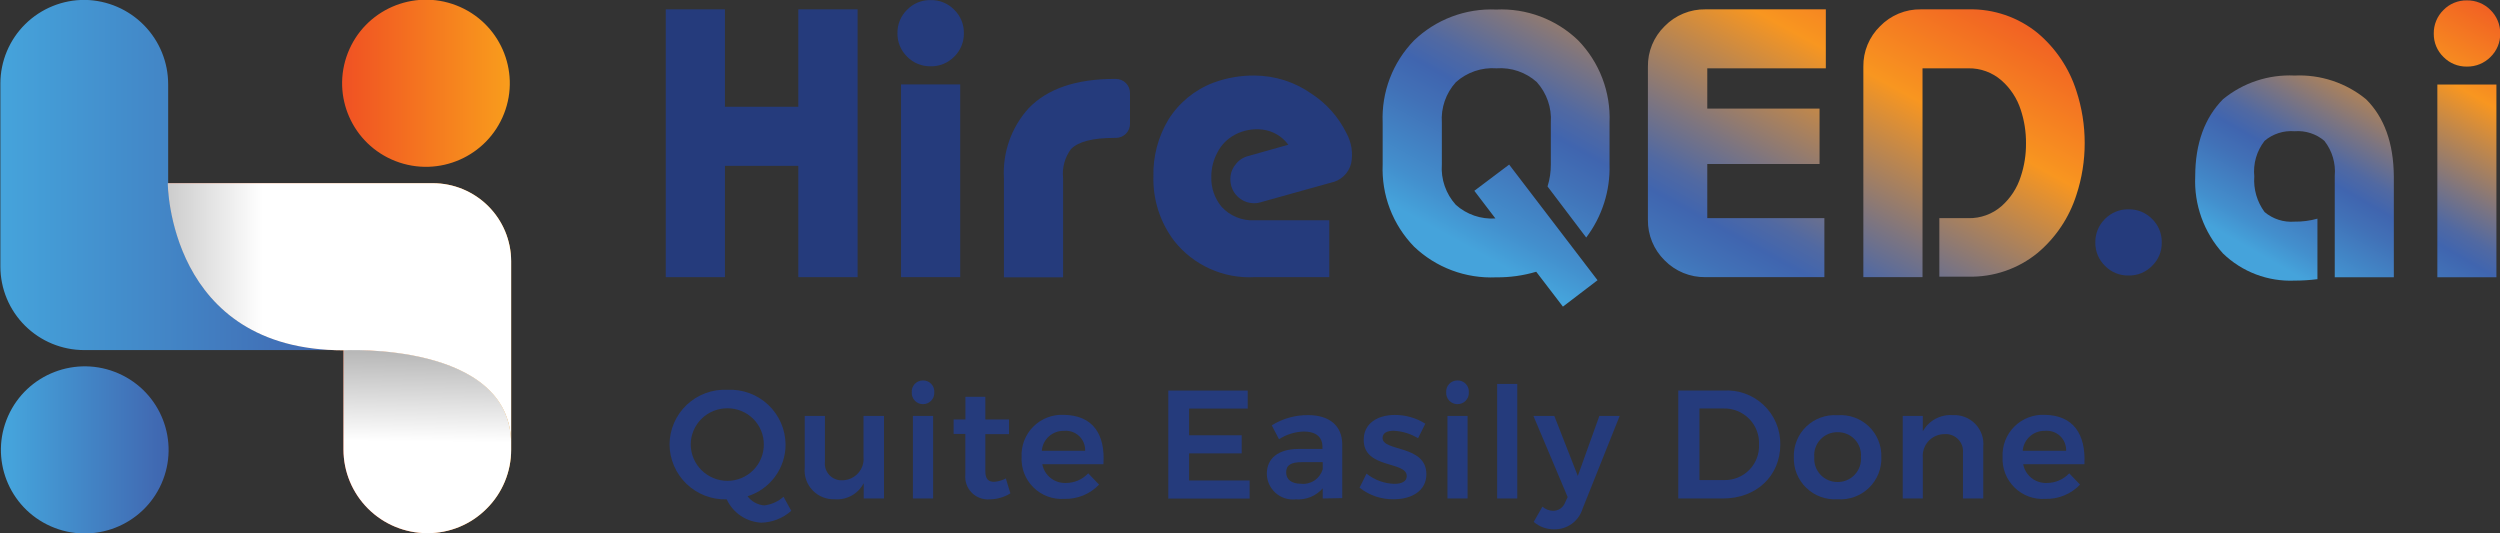 <svg width="211" height="45" viewBox="0 0 211 45" fill="none" xmlns="http://www.w3.org/2000/svg">
<rect x="0" y="0" width="211" height="45" fill="#333333" stroke="none"/>
<g clip-path="url(#clip0_1005_3396)">
<path d="M67.379 9.011V0.789H72.382V23.391H67.379V13.997H61.185V23.391H56.19V0.789H61.185V9.011H67.379Z" fill="#253B7C"/>
<path d="M80.535 0.821C80.8 1.079 81.009 1.388 81.15 1.729C81.29 2.071 81.359 2.437 81.351 2.806C81.358 3.173 81.288 3.538 81.148 3.878C81.007 4.218 80.799 4.525 80.535 4.782C80.277 5.047 79.967 5.255 79.624 5.395C79.282 5.535 78.914 5.603 78.544 5.596C78.175 5.602 77.809 5.533 77.468 5.393C77.127 5.254 76.818 5.046 76.561 4.782C76.297 4.525 76.088 4.218 75.948 3.878C75.808 3.538 75.739 3.173 75.745 2.806C75.737 2.437 75.806 2.071 75.947 1.729C76.087 1.388 76.296 1.079 76.561 0.821C76.817 0.557 77.126 0.348 77.467 0.208C77.808 0.068 78.175 0 78.544 0.008C78.914 -0.001 79.282 0.067 79.625 0.207C79.968 0.347 80.278 0.556 80.535 0.821ZM81.041 23.391H76.047V7.125H81.041V23.391Z" fill="#253B7C"/>
<path d="M95.372 7.848V10.451C95.372 10.766 95.247 11.068 95.023 11.291C94.8 11.513 94.496 11.638 94.18 11.638H94.066C92.214 11.638 90.99 11.956 90.377 12.598C89.864 13.303 89.631 14.172 89.725 15.038V23.407H84.73V15.022C84.672 13.955 84.825 12.888 85.18 11.88C85.536 10.873 86.087 9.945 86.803 9.15C88.392 7.491 90.813 6.661 94.066 6.661H94.18C94.496 6.661 94.8 6.786 95.023 7.009C95.247 7.231 95.372 7.533 95.372 7.848Z" fill="#253B7C"/>
<path d="M108.732 12.216C108.479 11.866 108.156 11.573 107.784 11.353C107.412 11.133 106.998 10.992 106.569 10.939C105.75 10.836 104.919 10.992 104.194 11.386C103.573 11.722 103.069 12.239 102.75 12.866C102.408 13.496 102.231 14.201 102.235 14.916C102.202 15.839 102.51 16.742 103.101 17.453C103.452 17.836 103.883 18.137 104.364 18.333C104.845 18.53 105.364 18.619 105.884 18.592H112.192V23.391H105.884C104.588 23.46 103.294 23.218 102.112 22.684C100.931 22.151 99.895 21.341 99.093 20.324C97.909 18.757 97.294 16.836 97.347 14.875C97.31 13.201 97.745 11.549 98.604 10.109C99.495 8.677 100.834 7.576 102.415 6.978C103.525 6.568 104.7 6.364 105.884 6.376C107.603 6.383 109.278 6.917 110.682 7.905C111.945 8.724 112.963 9.868 113.629 11.215C114.067 12 114.211 12.913 114.037 13.794C113.935 14.2 113.719 14.569 113.414 14.858C113.109 15.146 112.728 15.341 112.315 15.42L106.479 17.047C106.285 17.115 106.081 17.151 105.875 17.152C105.606 17.156 105.338 17.106 105.088 17.004C104.838 16.902 104.612 16.75 104.423 16.559C104.235 16.371 104.088 16.147 103.988 15.901C103.889 15.655 103.84 15.392 103.843 15.127C103.837 14.667 103.996 14.22 104.292 13.867C104.562 13.51 104.949 13.26 105.386 13.159L108.732 12.216Z" fill="#253B7C"/>
<path d="M126.303 5.766C125.682 5.721 125.058 5.801 124.469 6.002C123.88 6.204 123.338 6.522 122.875 6.938C122.458 7.398 122.138 7.938 121.935 8.525C121.731 9.112 121.649 9.734 121.692 10.353V13.875C121.647 14.495 121.729 15.117 121.933 15.704C122.136 16.291 122.457 16.831 122.875 17.291C123.327 17.694 123.855 18.003 124.428 18.2C125.001 18.397 125.608 18.477 126.213 18.438L124.434 16.103L127.372 13.891L134.832 23.651L131.91 25.879L129.657 22.935C128.561 23.26 127.422 23.419 126.279 23.407C125.006 23.465 123.735 23.265 122.543 22.819C121.35 22.373 120.261 21.691 119.342 20.812C118.452 19.895 117.758 18.807 117.303 17.615C116.849 16.422 116.643 15.15 116.697 13.875V10.353C116.642 9.079 116.848 7.806 117.302 6.613C117.757 5.42 118.451 4.332 119.342 3.416C120.26 2.535 121.348 1.849 122.541 1.4C123.733 0.951 125.005 0.749 126.279 0.805C127.547 0.746 128.815 0.946 130.003 1.392C131.192 1.838 132.277 2.521 133.191 3.4C134.084 4.318 134.78 5.409 135.236 6.604C135.692 7.8 135.899 9.075 135.844 10.353V13.875C135.912 16.096 135.218 18.273 133.877 20.048L130.612 15.737C130.802 15.135 130.895 14.506 130.89 13.875V10.353C130.932 9.731 130.849 9.106 130.644 8.517C130.439 7.927 130.118 7.384 129.698 6.921C129.239 6.511 128.702 6.198 128.119 5.999C127.535 5.801 126.918 5.722 126.303 5.766ZM153.978 18.413V23.391H143.939C143.299 23.4 142.663 23.279 142.071 23.036C141.479 22.793 140.943 22.432 140.495 21.976C140.04 21.528 139.679 20.993 139.437 20.404C139.194 19.814 139.074 19.181 139.084 18.543V5.628C139.074 4.993 139.194 4.363 139.437 3.775C139.679 3.188 140.04 2.656 140.495 2.212C140.941 1.753 141.477 1.39 142.07 1.145C142.662 0.9 143.298 0.779 143.939 0.789H154.1V5.766H144.095V9.166H153.57V13.842H144.095V18.413H153.978ZM163.681 18.413H166.13C167.154 18.434 168.149 18.075 168.921 17.405C169.683 16.733 170.248 15.867 170.553 14.9C170.855 13.995 171.004 13.047 170.994 12.094C171.002 11.136 170.853 10.182 170.553 9.272C170.245 8.31 169.681 7.45 168.921 6.783C168.149 6.111 167.155 5.748 166.13 5.766H162.261V23.391H157.267V5.628C157.257 4.993 157.377 4.363 157.62 3.775C157.863 3.188 158.223 2.656 158.679 2.212C159.125 1.753 159.66 1.39 160.253 1.145C160.845 0.9 161.481 0.779 162.123 0.789H166.13C168.258 0.737 170.334 1.447 171.981 2.79C173.51 4.077 174.641 5.769 175.246 7.669C175.713 9.09 175.95 10.575 175.948 12.069C175.951 13.561 175.714 15.044 175.246 16.461C174.641 18.362 173.51 20.054 171.981 21.341C170.336 22.689 168.259 23.402 166.13 23.35H163.681V18.413Z" fill="url(#paint0_linear_1005_3396)"/>
<path d="M43.141 37.477V37.949C43.143 38.875 42.961 39.792 42.605 40.648C42.249 41.504 41.727 42.281 41.068 42.934C40.413 43.592 39.634 44.114 38.775 44.469C37.916 44.823 36.995 45.004 36.065 45C34.189 44.998 32.391 44.254 31.064 42.932C29.738 41.61 28.991 39.818 28.989 37.949V29.547C28.989 29.547 43.141 28.791 43.141 37.477Z" fill="url(#paint1_linear_1005_3396)"/>
<path d="M43.141 22.041V37.493C43.141 28.807 28.989 29.564 28.989 29.564C14.193 29.564 14.16 15.461 14.16 15.461H36.53C38.281 15.463 39.96 16.157 41.199 17.39C42.438 18.623 43.136 20.295 43.141 22.041Z" fill="url(#paint2_linear_1005_3396)"/>
<path d="M42.545 9.584C43.962 5.955 42.158 1.868 38.517 0.456C34.875 -0.956 30.774 0.841 29.357 4.471C27.94 8.1 29.743 12.187 33.385 13.599C37.027 15.011 41.128 13.213 42.545 9.584Z" fill="url(#paint3_linear_1005_3396)"/>
<path d="M13.625 40.824C15.205 37.263 13.59 33.099 10.016 31.523C6.442 29.948 2.263 31.558 0.682 35.12C-0.898 38.681 0.718 42.846 4.291 44.421C7.865 45.996 12.044 44.386 13.625 40.824Z" fill="url(#paint4_linear_1005_3396)"/>
<path d="M29.022 29.547H7.109C5.232 29.547 3.433 28.804 2.106 27.482C0.779 26.16 0.033 24.366 0.033 22.496V7.043C0.034 6.111 0.22 5.189 0.581 4.329C0.941 3.469 1.469 2.689 2.134 2.034C2.799 1.378 3.587 0.86 4.453 0.51C5.32 0.159 6.247 -0.017 7.182 -0.008C9.058 0.026 10.845 0.794 12.156 2.13C13.468 3.467 14.2 5.263 14.193 7.133V15.437C14.193 15.437 14.193 29.547 29.022 29.547Z" fill="url(#paint5_linear_1005_3396)"/>
<path style="mix-blend-mode:multiply" d="M43.141 37.477V37.949C43.143 38.875 42.961 39.792 42.605 40.648C42.249 41.504 41.727 42.281 41.068 42.934C40.413 43.592 39.634 44.114 38.775 44.469C37.916 44.823 36.995 45.004 36.065 45C34.189 44.998 32.391 44.254 31.064 42.932C29.738 41.61 28.991 39.818 28.989 37.949V29.547C28.989 29.547 43.141 28.791 43.141 37.477Z" fill="url(#paint6_linear_1005_3396)"/>
<path style="mix-blend-mode:multiply" d="M43.141 22.041V37.493C43.141 28.807 28.989 29.564 28.989 29.564C14.193 29.564 14.16 15.461 14.16 15.461H36.53C38.281 15.463 39.96 16.157 41.199 17.39C42.438 18.623 43.136 20.295 43.141 22.041Z" fill="url(#paint7_linear_1005_3396)"/>
<path d="M181.636 18.478C181.902 18.737 182.112 19.047 182.252 19.39C182.393 19.733 182.461 20.101 182.452 20.471C182.459 20.837 182.391 21.201 182.25 21.54C182.11 21.879 181.901 22.185 181.636 22.439C181.378 22.704 181.069 22.914 180.726 23.054C180.383 23.194 180.015 23.261 179.645 23.252C179.276 23.26 178.909 23.192 178.568 23.052C178.226 22.912 177.918 22.703 177.661 22.439C177.398 22.183 177.19 21.877 177.05 21.539C176.909 21.2 176.84 20.837 176.845 20.471C176.838 20.101 176.907 19.733 177.047 19.39C177.187 19.048 177.396 18.738 177.661 18.478C177.919 18.215 178.228 18.008 178.569 17.868C178.91 17.728 179.276 17.659 179.645 17.665C180.015 17.658 180.382 17.726 180.725 17.866C181.067 18.006 181.377 18.214 181.636 18.478Z" fill="#253B7C"/>
<path d="M66.784 43.113C66.084 43.737 65.184 44.092 64.246 44.114C63.627 44.08 63.028 43.878 62.515 43.532C62.002 43.185 61.593 42.706 61.332 42.145C60.708 42.164 60.087 42.058 59.504 41.833C58.922 41.609 58.391 41.271 57.941 40.839C57.492 40.407 57.134 39.89 56.888 39.319C56.642 38.747 56.513 38.132 56.509 37.51C56.512 36.882 56.644 36.262 56.894 35.686C57.145 35.111 57.51 34.592 57.968 34.161C58.426 33.73 58.966 33.396 59.557 33.179C60.148 32.962 60.777 32.866 61.406 32.898C62.034 32.868 62.662 32.966 63.251 33.183C63.841 33.401 64.381 33.736 64.838 34.166C65.295 34.596 65.66 35.115 65.912 35.689C66.164 36.264 66.296 36.883 66.302 37.51C66.306 38.484 65.996 39.435 65.419 40.222C64.842 41.009 64.028 41.592 63.095 41.885C63.261 42.105 63.472 42.287 63.714 42.42C63.956 42.554 64.223 42.634 64.499 42.658C65.105 42.587 65.675 42.332 66.131 41.926L66.784 43.113ZM61.414 40.584C61.817 40.582 62.215 40.5 62.587 40.345C62.958 40.189 63.295 39.962 63.579 39.677C63.862 39.391 64.086 39.053 64.239 38.681C64.391 38.309 64.468 37.911 64.466 37.51C64.467 37.109 64.389 36.713 64.236 36.343C64.083 35.973 63.858 35.637 63.575 35.353C63.291 35.07 62.954 34.845 62.584 34.692C62.213 34.539 61.815 34.46 61.414 34.46C61.008 34.454 60.604 34.529 60.227 34.68C59.85 34.83 59.507 35.054 59.217 35.337C58.928 35.621 58.697 35.959 58.539 36.332C58.381 36.705 58.298 37.105 58.296 37.51C58.298 37.915 58.38 38.317 58.538 38.691C58.696 39.065 58.926 39.405 59.216 39.69C59.505 39.976 59.849 40.201 60.226 40.355C60.603 40.508 61.006 40.586 61.414 40.584Z" fill="#253B7C"/>
<path d="M74.61 35.102V42.072H72.896V40.779C72.669 41.221 72.315 41.586 71.879 41.828C71.443 42.07 70.945 42.177 70.448 42.137C70.099 42.15 69.751 42.089 69.427 41.957C69.104 41.825 68.812 41.626 68.573 41.372C68.333 41.119 68.15 40.817 68.037 40.487C67.925 40.158 67.884 39.808 67.918 39.461V35.102H69.624V38.973C69.6 39.178 69.623 39.386 69.689 39.582C69.755 39.777 69.864 39.956 70.007 40.105C70.15 40.254 70.325 40.37 70.518 40.444C70.711 40.518 70.919 40.549 71.125 40.535C71.375 40.529 71.621 40.471 71.847 40.365C72.073 40.259 72.275 40.108 72.44 39.921C72.605 39.734 72.729 39.515 72.804 39.278C72.88 39.04 72.906 38.79 72.88 38.542V35.102H74.61Z" fill="#253B7C"/>
<path d="M78.854 33.11C78.862 33.239 78.843 33.368 78.798 33.49C78.754 33.612 78.685 33.723 78.595 33.817C78.505 33.911 78.397 33.985 78.278 34.035C78.158 34.086 78.029 34.111 77.899 34.11C77.77 34.11 77.642 34.084 77.523 34.033C77.404 33.982 77.297 33.907 77.209 33.814C77.12 33.72 77.052 33.609 77.007 33.488C76.963 33.367 76.945 33.238 76.953 33.11C76.943 32.981 76.961 32.851 77.005 32.73C77.049 32.608 77.117 32.497 77.206 32.403C77.295 32.309 77.402 32.234 77.522 32.184C77.641 32.133 77.77 32.108 77.899 32.109C78.029 32.107 78.159 32.131 78.279 32.181C78.399 32.231 78.508 32.306 78.598 32.4C78.688 32.494 78.757 32.605 78.801 32.728C78.845 32.85 78.863 32.98 78.854 33.11ZM78.756 35.102V42.072H77.05V35.102H78.756Z" fill="#253B7C"/>
<path d="M85.277 41.641C84.749 41.966 84.142 42.141 83.522 42.145C83.244 42.167 82.965 42.127 82.704 42.03C82.443 41.932 82.206 41.779 82.011 41.58C81.816 41.382 81.666 41.143 81.574 40.881C81.481 40.619 81.447 40.34 81.474 40.063V36.623H80.486V35.403H81.482V33.492H83.163V35.403H85.163V36.639H83.163V39.779C83.163 40.446 83.441 40.665 83.898 40.665C84.246 40.642 84.586 40.545 84.893 40.38L85.277 41.641Z" fill="#253B7C"/>
<path d="M93.128 39.177H87.97C88.054 39.636 88.302 40.049 88.668 40.341C89.034 40.632 89.493 40.782 89.961 40.763C90.314 40.763 90.664 40.691 90.989 40.551C91.313 40.411 91.605 40.206 91.846 39.949L92.76 40.901C92.383 41.297 91.927 41.608 91.421 41.816C90.914 42.023 90.37 42.122 89.822 42.105C89.346 42.136 88.869 42.067 88.422 41.902C87.975 41.736 87.568 41.478 87.228 41.145C86.888 40.811 86.623 40.41 86.449 39.967C86.276 39.524 86.199 39.05 86.223 38.575C86.199 38.102 86.274 37.629 86.444 37.187C86.614 36.745 86.875 36.343 87.21 36.008C87.545 35.672 87.947 35.41 88.39 35.239C88.833 35.068 89.307 34.99 89.781 35.013C92.238 35.045 93.299 36.647 93.128 39.177ZM91.585 38.046C91.594 37.814 91.554 37.583 91.466 37.368C91.378 37.153 91.245 36.959 91.076 36.8C90.906 36.64 90.704 36.519 90.484 36.443C90.264 36.368 90.03 36.34 89.798 36.363C89.329 36.351 88.874 36.519 88.526 36.833C88.178 37.146 87.965 37.58 87.929 38.046H91.585Z" fill="#253B7C"/>
<path d="M105.305 32.963V34.484H100.359V36.737H104.799V38.266H100.359V40.551H105.468V42.08H98.605V32.963H105.305Z" fill="#253B7C"/>
<path d="M111.637 42.072V41.218C111.357 41.537 111.006 41.787 110.612 41.948C110.219 42.109 109.793 42.176 109.368 42.145C109.062 42.179 108.752 42.149 108.458 42.056C108.164 41.963 107.892 41.81 107.662 41.606C107.431 41.402 107.246 41.152 107.118 40.873C106.99 40.593 106.923 40.289 106.92 39.982C106.92 38.697 107.875 37.9 109.572 37.892H111.613V37.705C111.613 36.891 111.074 36.42 110.029 36.42C109.289 36.444 108.57 36.669 107.948 37.07L107.336 35.899C108.257 35.323 109.325 35.023 110.413 35.037C112.241 35.037 113.269 35.964 113.286 37.477V42.04L111.637 42.072ZM111.637 39.632V39.006H109.874C108.968 39.006 108.552 39.25 108.552 39.868C108.552 40.486 109.026 40.828 109.793 40.828C110.187 40.873 110.585 40.78 110.919 40.565C111.252 40.35 111.5 40.026 111.621 39.648L111.637 39.632Z" fill="#253B7C"/>
<path d="M117.636 36.355C117.081 36.355 116.689 36.534 116.689 36.965C116.689 38.136 120.386 37.526 120.386 40.023C120.386 41.446 119.121 42.137 117.636 42.137C116.588 42.157 115.567 41.812 114.747 41.161L115.335 39.974C116.006 40.514 116.839 40.817 117.701 40.836C118.289 40.836 118.73 40.641 118.73 40.177C118.73 38.892 115.082 39.592 115.098 37.119C115.098 35.688 116.322 35.021 117.734 35.021C118.641 35.019 119.531 35.276 120.297 35.761L119.685 36.989C119.066 36.61 118.361 36.392 117.636 36.355Z" fill="#253B7C"/>
<path d="M123.969 33.11C123.976 33.239 123.958 33.368 123.913 33.49C123.868 33.612 123.799 33.723 123.71 33.817C123.62 33.911 123.512 33.985 123.392 34.035C123.273 34.086 123.144 34.111 123.014 34.11C122.884 34.111 122.755 34.086 122.635 34.035C122.516 33.985 122.408 33.911 122.318 33.817C122.228 33.723 122.159 33.612 122.115 33.49C122.07 33.368 122.051 33.239 122.059 33.11C122.05 32.98 122.068 32.85 122.112 32.728C122.156 32.605 122.225 32.494 122.315 32.4C122.405 32.306 122.513 32.231 122.634 32.181C122.754 32.131 122.884 32.107 123.014 32.109C123.144 32.107 123.274 32.131 123.394 32.181C123.514 32.231 123.623 32.306 123.712 32.4C123.802 32.494 123.871 32.605 123.916 32.728C123.96 32.85 123.978 32.98 123.969 33.11ZM123.863 35.102V42.072H122.165V35.102H123.863Z" fill="#253B7C"/>
<path d="M128.058 32.402V42.072H126.36V32.402H128.058Z" fill="#253B7C"/>
<path d="M131.184 44.675C130.547 44.686 129.928 44.463 129.445 44.048L130.18 42.763C130.429 42.98 130.747 43.104 131.078 43.113C131.3 43.115 131.518 43.047 131.7 42.921C131.883 42.794 132.022 42.614 132.098 42.406L132.31 41.95L129.421 35.102H131.184L133.167 40.169L134.987 35.102H136.701L133.567 42.942C133.412 43.45 133.096 43.894 132.666 44.206C132.236 44.519 131.716 44.683 131.184 44.675Z" fill="#253B7C"/>
<path d="M150.257 37.51C150.257 40.169 148.241 42.072 145.417 42.072H141.646V32.963H145.45C146.071 32.922 146.694 33.009 147.28 33.219C147.866 33.43 148.402 33.759 148.853 34.186C149.305 34.613 149.663 35.129 149.904 35.701C150.146 36.273 150.266 36.889 150.257 37.51ZM148.461 37.51C148.478 37.11 148.412 36.711 148.268 36.338C148.124 35.965 147.904 35.626 147.622 35.341C147.34 35.057 147.003 34.833 146.63 34.684C146.258 34.535 145.859 34.464 145.458 34.476H143.434V40.519H145.523C145.917 40.527 146.308 40.455 146.672 40.306C147.037 40.158 147.367 39.937 147.642 39.656C147.917 39.376 148.132 39.042 148.273 38.675C148.414 38.309 148.478 37.918 148.461 37.526V37.51Z" fill="#253B7C"/>
<path d="M158.785 38.575C158.803 39.058 158.719 39.54 158.538 39.989C158.357 40.437 158.083 40.843 157.735 41.179C157.386 41.515 156.97 41.774 156.514 41.939C156.057 42.104 155.572 42.172 155.088 42.137C154.604 42.169 154.12 42.1 153.665 41.934C153.211 41.768 152.797 41.509 152.449 41.173C152.101 40.837 151.828 40.432 151.647 39.985C151.466 39.538 151.382 39.057 151.399 38.575C151.384 38.095 151.47 37.617 151.652 37.172C151.834 36.727 152.108 36.326 152.456 35.993C152.803 35.66 153.217 35.404 153.671 35.241C154.124 35.077 154.607 35.011 155.088 35.045C155.569 35.008 156.053 35.073 156.508 35.235C156.963 35.398 157.379 35.654 157.728 35.987C158.076 36.32 158.351 36.722 158.533 37.169C158.715 37.614 158.801 38.094 158.785 38.575ZM153.129 38.575C153.106 38.844 153.14 39.115 153.228 39.371C153.317 39.626 153.458 39.861 153.642 40.059C153.826 40.257 154.05 40.415 154.299 40.522C154.548 40.629 154.816 40.684 155.088 40.681C155.36 40.684 155.63 40.631 155.88 40.525C156.13 40.418 156.355 40.26 156.541 40.062C156.727 39.864 156.869 39.629 156.959 39.373C157.049 39.117 157.084 38.845 157.063 38.575C157.085 38.305 157.051 38.033 156.962 37.776C156.872 37.52 156.73 37.285 156.544 37.088C156.358 36.89 156.132 36.733 155.881 36.628C155.63 36.523 155.36 36.471 155.088 36.477C154.814 36.473 154.542 36.527 154.291 36.635C154.04 36.743 153.814 36.903 153.629 37.105C153.444 37.306 153.304 37.544 153.218 37.803C153.131 38.062 153.101 38.336 153.129 38.608V38.575Z" fill="#253B7C"/>
<path d="M167.387 37.721V42.072H165.673V38.217C165.693 38.008 165.666 37.797 165.596 37.599C165.525 37.401 165.412 37.22 165.265 37.07C165.117 36.92 164.939 36.804 164.741 36.729C164.544 36.655 164.333 36.624 164.123 36.639C163.866 36.638 163.611 36.691 163.376 36.794C163.141 36.897 162.929 37.047 162.756 37.237C162.583 37.426 162.452 37.65 162.371 37.893C162.29 38.136 162.261 38.393 162.286 38.648V42.072H160.589V35.102H162.286V36.403C162.531 35.961 162.898 35.597 163.343 35.355C163.788 35.112 164.294 35.002 164.8 35.037C165.155 35.015 165.51 35.07 165.841 35.199C166.172 35.328 166.471 35.527 166.717 35.782C166.963 36.037 167.151 36.343 167.267 36.678C167.382 37.013 167.423 37.369 167.387 37.721Z" fill="#253B7C"/>
<path d="M175.924 39.177H170.757C170.842 39.637 171.091 40.052 171.459 40.343C171.826 40.635 172.288 40.784 172.757 40.763C173.11 40.763 173.46 40.69 173.784 40.55C174.108 40.411 174.4 40.206 174.642 39.949L175.556 40.901C175.179 41.297 174.723 41.608 174.216 41.816C173.71 42.023 173.165 42.122 172.618 42.105C172.142 42.136 171.665 42.067 171.218 41.902C170.771 41.736 170.364 41.478 170.024 41.145C169.684 40.811 169.418 40.41 169.245 39.967C169.072 39.524 168.995 39.05 169.019 38.575C168.995 38.102 169.07 37.629 169.24 37.187C169.41 36.745 169.671 36.343 170.006 36.008C170.341 35.672 170.743 35.41 171.186 35.239C171.629 35.068 172.103 34.99 172.577 35.013C174.993 35.045 176.054 36.647 175.924 39.177ZM174.381 38.046C174.39 37.813 174.349 37.581 174.261 37.366C174.173 37.15 174.039 36.956 173.869 36.796C173.698 36.637 173.496 36.515 173.274 36.441C173.053 36.366 172.818 36.339 172.586 36.363C172.117 36.353 171.663 36.522 171.316 36.835C170.968 37.148 170.754 37.581 170.717 38.046H174.381Z" fill="#253B7C"/>
<path d="M202.039 23.399H197.053V14.843C197.148 13.784 196.836 12.729 196.179 11.89C195.834 11.595 195.433 11.371 195 11.232C194.567 11.092 194.111 11.04 193.657 11.077C193.203 11.039 192.745 11.092 192.311 11.232C191.876 11.371 191.474 11.595 191.128 11.89C190.463 12.743 190.154 13.818 190.262 14.892C190.184 15.963 190.491 17.026 191.128 17.893C191.83 18.486 192.739 18.779 193.657 18.706C194.311 18.717 194.963 18.632 195.592 18.454V23.561C194.95 23.643 194.304 23.684 193.657 23.683C192.547 23.731 191.439 23.552 190.4 23.158C189.362 22.763 188.415 22.162 187.618 21.39C186.009 19.613 185.168 17.275 185.276 14.883C185.276 12.094 186.092 9.922 187.618 8.377C189.312 6.985 191.465 6.272 193.657 6.376C195.85 6.275 198.002 6.988 199.697 8.377C201.239 9.914 202.015 12.078 202.039 14.883V23.399ZM210.2 0.846C210.465 1.105 210.674 1.416 210.814 1.758C210.954 2.101 211.023 2.469 211.016 2.838C211.022 3.205 210.953 3.568 210.813 3.907C210.672 4.245 210.464 4.551 210.2 4.807C209.94 5.07 209.628 5.278 209.284 5.418C208.941 5.558 208.572 5.626 208.201 5.62C207.833 5.625 207.469 5.556 207.129 5.416C206.79 5.276 206.482 5.069 206.226 4.807C205.963 4.551 205.754 4.245 205.614 3.906C205.474 3.568 205.404 3.205 205.41 2.838C205.403 2.469 205.472 2.101 205.613 1.759C205.753 1.416 205.961 1.106 206.226 0.846C206.482 0.583 206.789 0.376 207.129 0.236C207.469 0.096 207.833 0.027 208.201 0.033C208.572 0.026 208.941 0.094 209.285 0.234C209.628 0.374 209.94 0.582 210.2 0.846ZM210.698 23.399H205.712V7.133H210.698V23.399Z" fill="url(#paint8_linear_1005_3396)"/>
</g>
<defs>
<linearGradient id="paint0_linear_1005_3396" x1="135.884" y1="30.296" x2="156.025" y2="-6.167" gradientUnits="userSpaceOnUse">
<stop offset="0.06" stop-color="#45A3DB"/>
<stop offset="0.13" stop-color="#438FCD"/>
<stop offset="0.27" stop-color="#4171B7"/>
<stop offset="0.34" stop-color="#4065AF"/>
<stop offset="0.4" stop-color="#5169A2"/>
<stop offset="0.5" stop-color="#7D7580"/>
<stop offset="0.65" stop-color="#C38849"/>
<stop offset="0.76" stop-color="#F89620"/>
<stop offset="1" stop-color="#F16123"/>
</linearGradient>
<linearGradient id="paint1_linear_1005_3396" x1="28.989" y1="37.266" x2="43.141" y2="37.266" gradientUnits="userSpaceOnUse">
<stop stop-color="#F05123"/>
<stop offset="1" stop-color="#F99D1C"/>
</linearGradient>
<linearGradient id="paint2_linear_1005_3396" x1="14.16" y1="26.457" x2="43.141" y2="26.457" gradientUnits="userSpaceOnUse">
<stop stop-color="#F05123"/>
<stop offset="1" stop-color="#F99D1C"/>
</linearGradient>
<linearGradient id="paint3_linear_1005_3396" x1="28.891" y1="7.134" x2="43.042" y2="7.134" gradientUnits="userSpaceOnUse">
<stop stop-color="#F05123"/>
<stop offset="1" stop-color="#F99D1C"/>
</linearGradient>
<linearGradient id="paint4_linear_1005_3396" x1="0.058" y1="37.896" x2="14.218" y2="37.896" gradientUnits="userSpaceOnUse">
<stop offset="0.06" stop-color="#45A3DB"/>
<stop offset="1" stop-color="#4065AF"/>
</linearGradient>
<linearGradient id="paint5_linear_1005_3396" x1="0.001" y1="14.778" x2="28.989" y2="14.778" gradientUnits="userSpaceOnUse">
<stop offset="0.01" stop-color="#45A3DB"/>
<stop offset="1" stop-color="#4065AF"/>
</linearGradient>
<linearGradient id="paint6_linear_1005_3396" x1="36.024" y1="37.29" x2="36.243" y2="18.568" gradientUnits="userSpaceOnUse">
<stop stop-color="white"/>
<stop offset="1" stop-color="#4E4E4E"/>
</linearGradient>
<linearGradient id="paint7_linear_1005_3396" x1="22.15" y1="26.457" x2="-5.704" y2="26.457" gradientUnits="userSpaceOnUse">
<stop stop-color="white"/>
<stop offset="1" stop-color="#4E4E4E"/>
</linearGradient>
<linearGradient id="paint8_linear_1005_3396" x1="193.617" y1="25.172" x2="208.304" y2="-0.353" gradientUnits="userSpaceOnUse">
<stop offset="0.06" stop-color="#45A3DB"/>
<stop offset="0.13" stop-color="#438FCD"/>
<stop offset="0.27" stop-color="#4171B7"/>
<stop offset="0.34" stop-color="#4065AF"/>
<stop offset="0.4" stop-color="#5169A2"/>
<stop offset="0.5" stop-color="#7D7580"/>
<stop offset="0.65" stop-color="#C38849"/>
<stop offset="0.76" stop-color="#F89620"/>
<stop offset="1" stop-color="#F16123"/>
</linearGradient>
<clipPath id="clip0_1005_3396">
<rect width="211" height="45" fill="white"/>
</clipPath>
</defs>
</svg>
